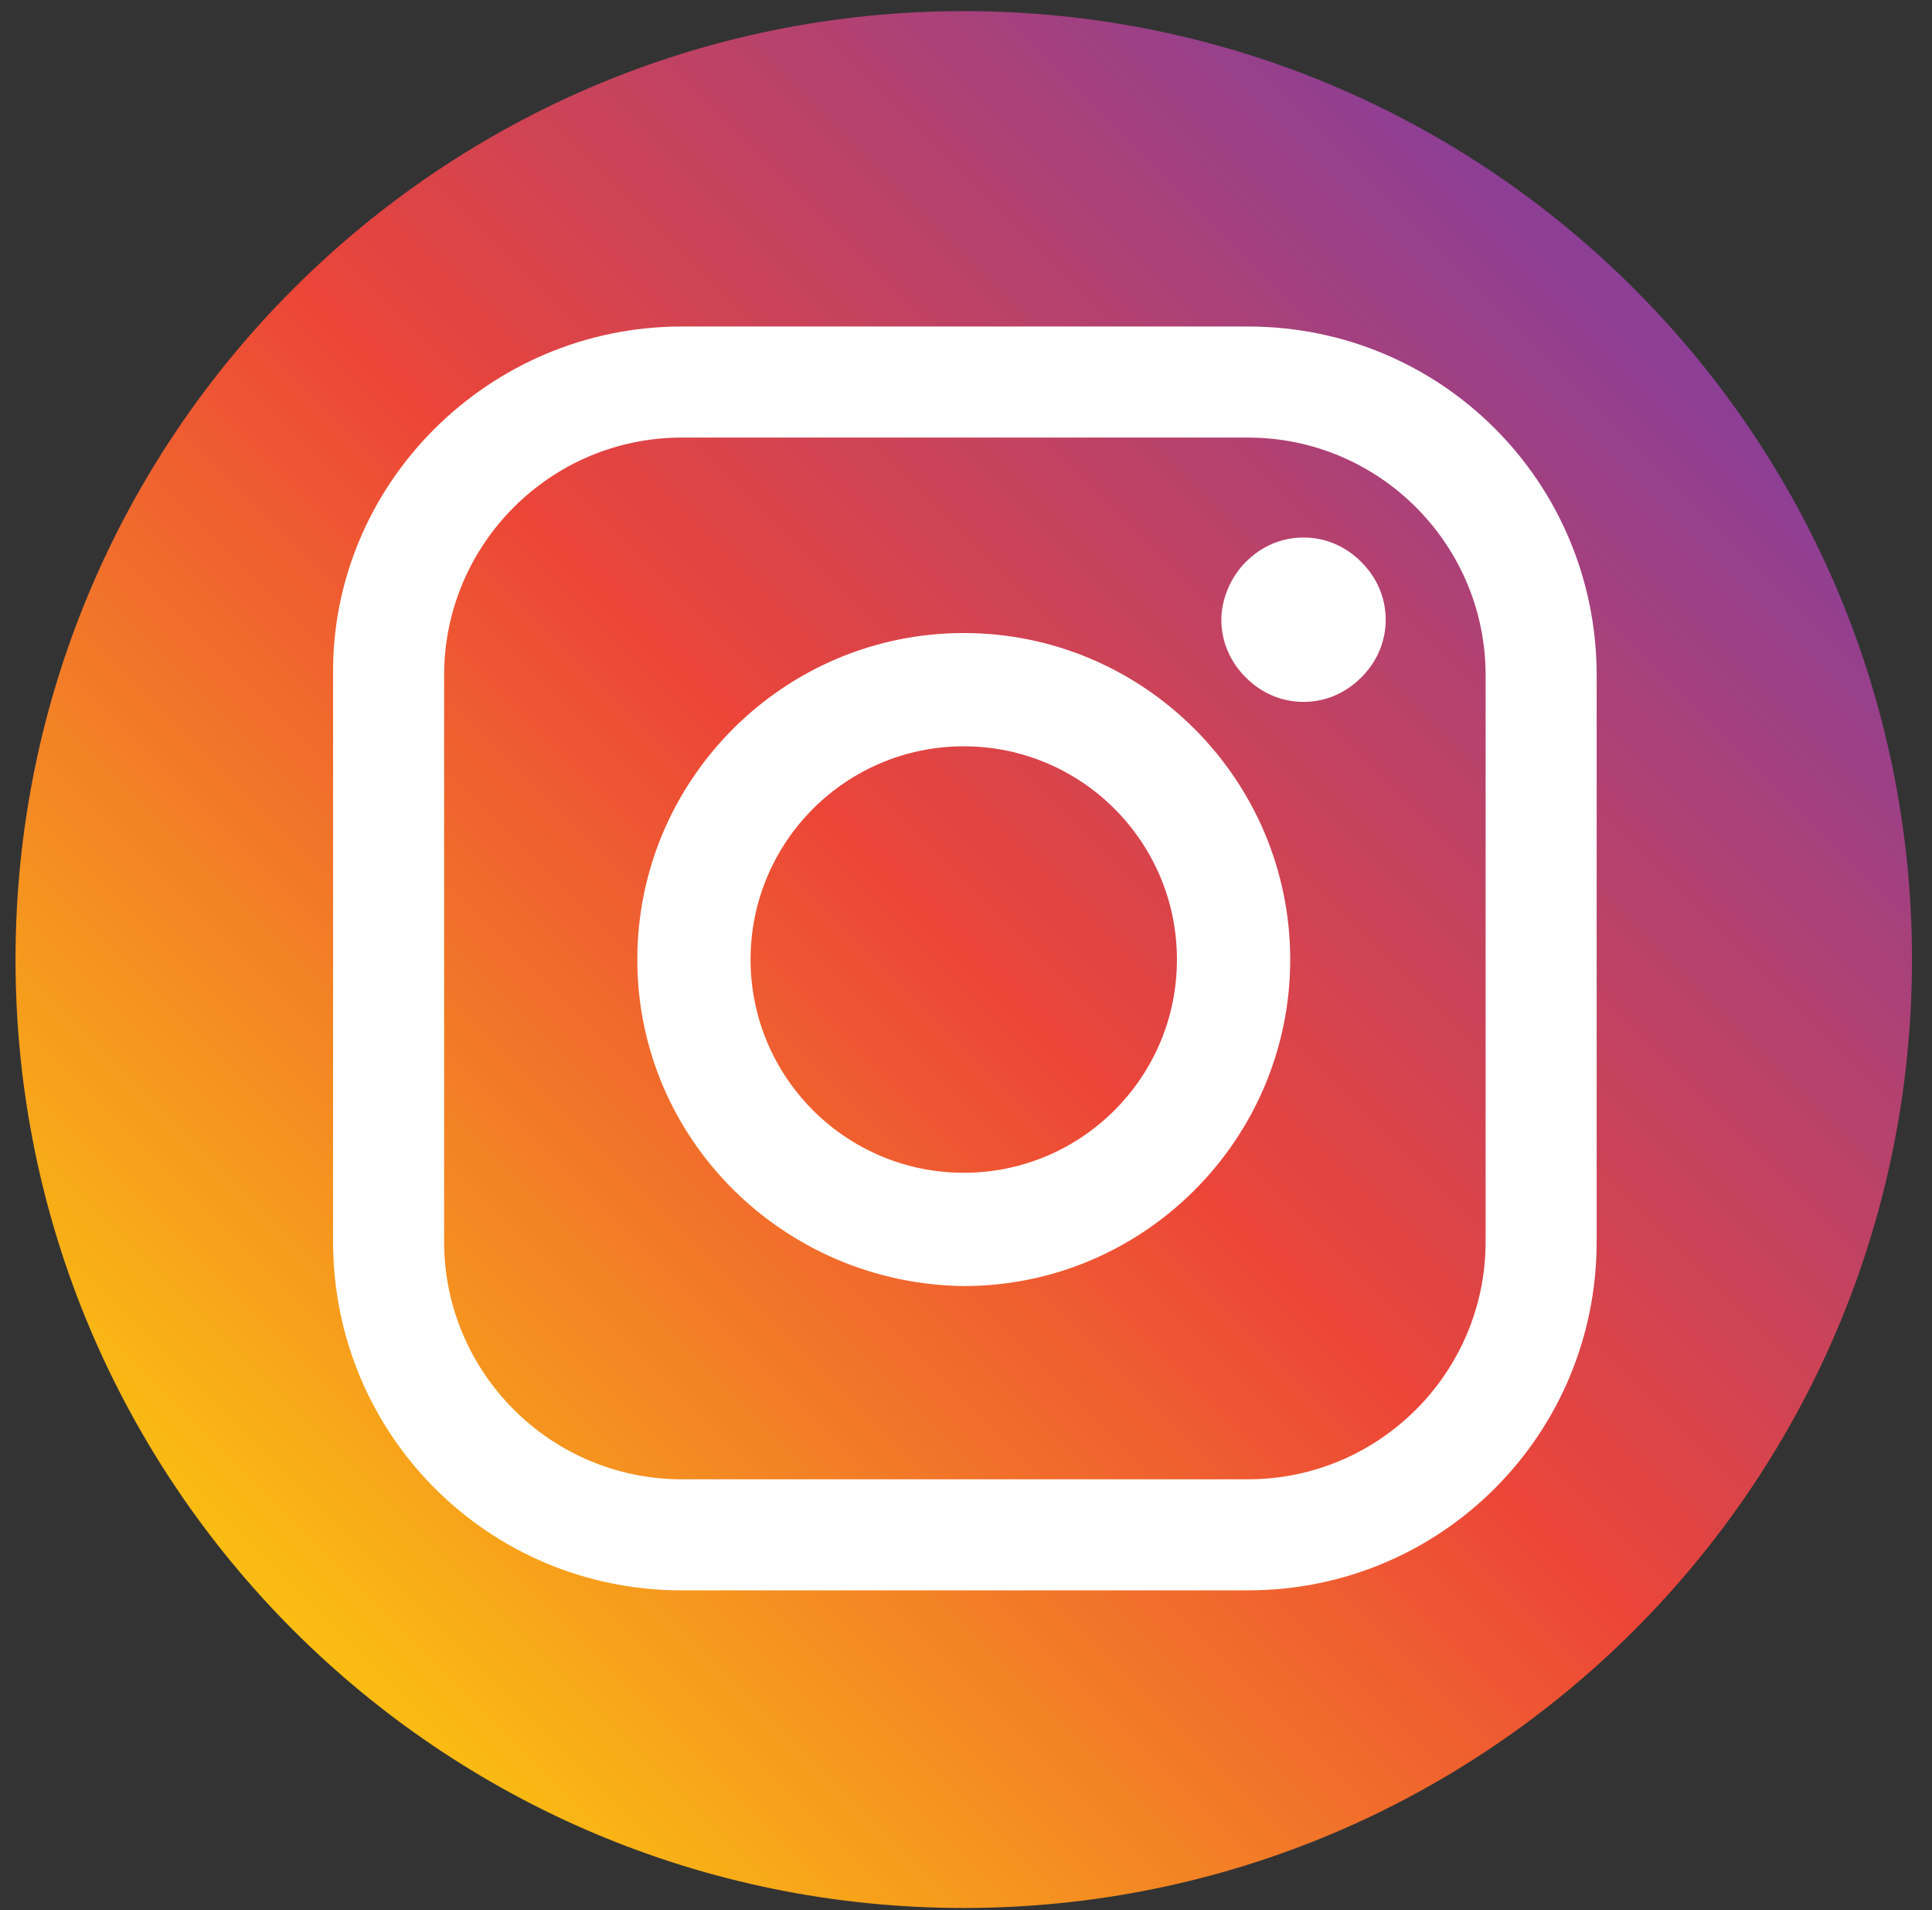 <svg width="87" height="86" viewBox="0 0 87 86" fill="none" xmlns="http://www.w3.org/2000/svg">
<rect x="0" y="0" width="87" height="86" fill="#333333" stroke="none"/>
<path d="M43.399 85.9C66.982 85.9 86.099 66.783 86.099 43.2C86.099 19.617 66.982 0.5 43.399 0.5C19.817 0.5 0.699 19.617 0.699 43.2C0.699 66.783 19.817 85.9 43.399 85.9Z" fill="url(#paint0_linear_204_855)"/>
<path fill-rule="evenodd" clip-rule="evenodd" d="M30.699 14.7H56.199C64.899 14.7 71.899 21.7 71.899 30.4V55.9C71.899 64.6 64.899 71.6 56.199 71.6H30.699C21.999 71.6 14.999 64.6 14.999 55.9V30.4C14.899 21.8 21.999 14.7 30.699 14.7ZM56.199 66.6C62.099 66.6 66.899 61.8 66.899 55.9V30.4C66.899 24.5 62.099 19.7 56.199 19.7H30.699C24.799 19.7 19.999 24.5 19.999 30.4V55.9C19.999 61.8 24.799 66.6 30.699 66.6H56.199ZM28.699 43.2C28.699 35.1 35.299 28.5 43.399 28.5C51.499 28.5 58.099 35.1 58.099 43.2C58.099 51.3 51.499 57.9 43.399 57.9C35.299 57.8 28.699 51.3 28.699 43.2ZM33.799 43.2C33.799 48.5 38.099 52.8 43.399 52.8C48.699 52.8 52.999 48.5 52.999 43.2C52.999 37.9 48.699 33.6 43.399 33.6C38.099 33.6 33.799 37.9 33.799 43.2ZM56.099 25.3C56.799 24.6 57.699 24.2 58.699 24.2C59.699 24.2 60.599 24.6 61.299 25.3C61.999 26 62.399 26.9 62.399 27.9C62.399 28.9 61.999 29.8 61.299 30.5C60.599 31.2 59.699 31.6 58.699 31.6C57.699 31.6 56.799 31.2 56.099 30.5C55.399 29.8 54.999 28.9 54.999 27.9C54.999 27 55.399 26 56.099 25.3Z" fill="white"/>
<defs>
<linearGradient id="paint0_linear_204_855" x1="13.225" y1="73.358" x2="72.987" y2="13.591" gradientUnits="userSpaceOnUse">
<stop stop-color="#FABD12"/>
<stop offset="0.507" stop-color="#EC4538"/>
<stop offset="1" stop-color="#8D3F95"/>
</linearGradient>
</defs>
</svg>
